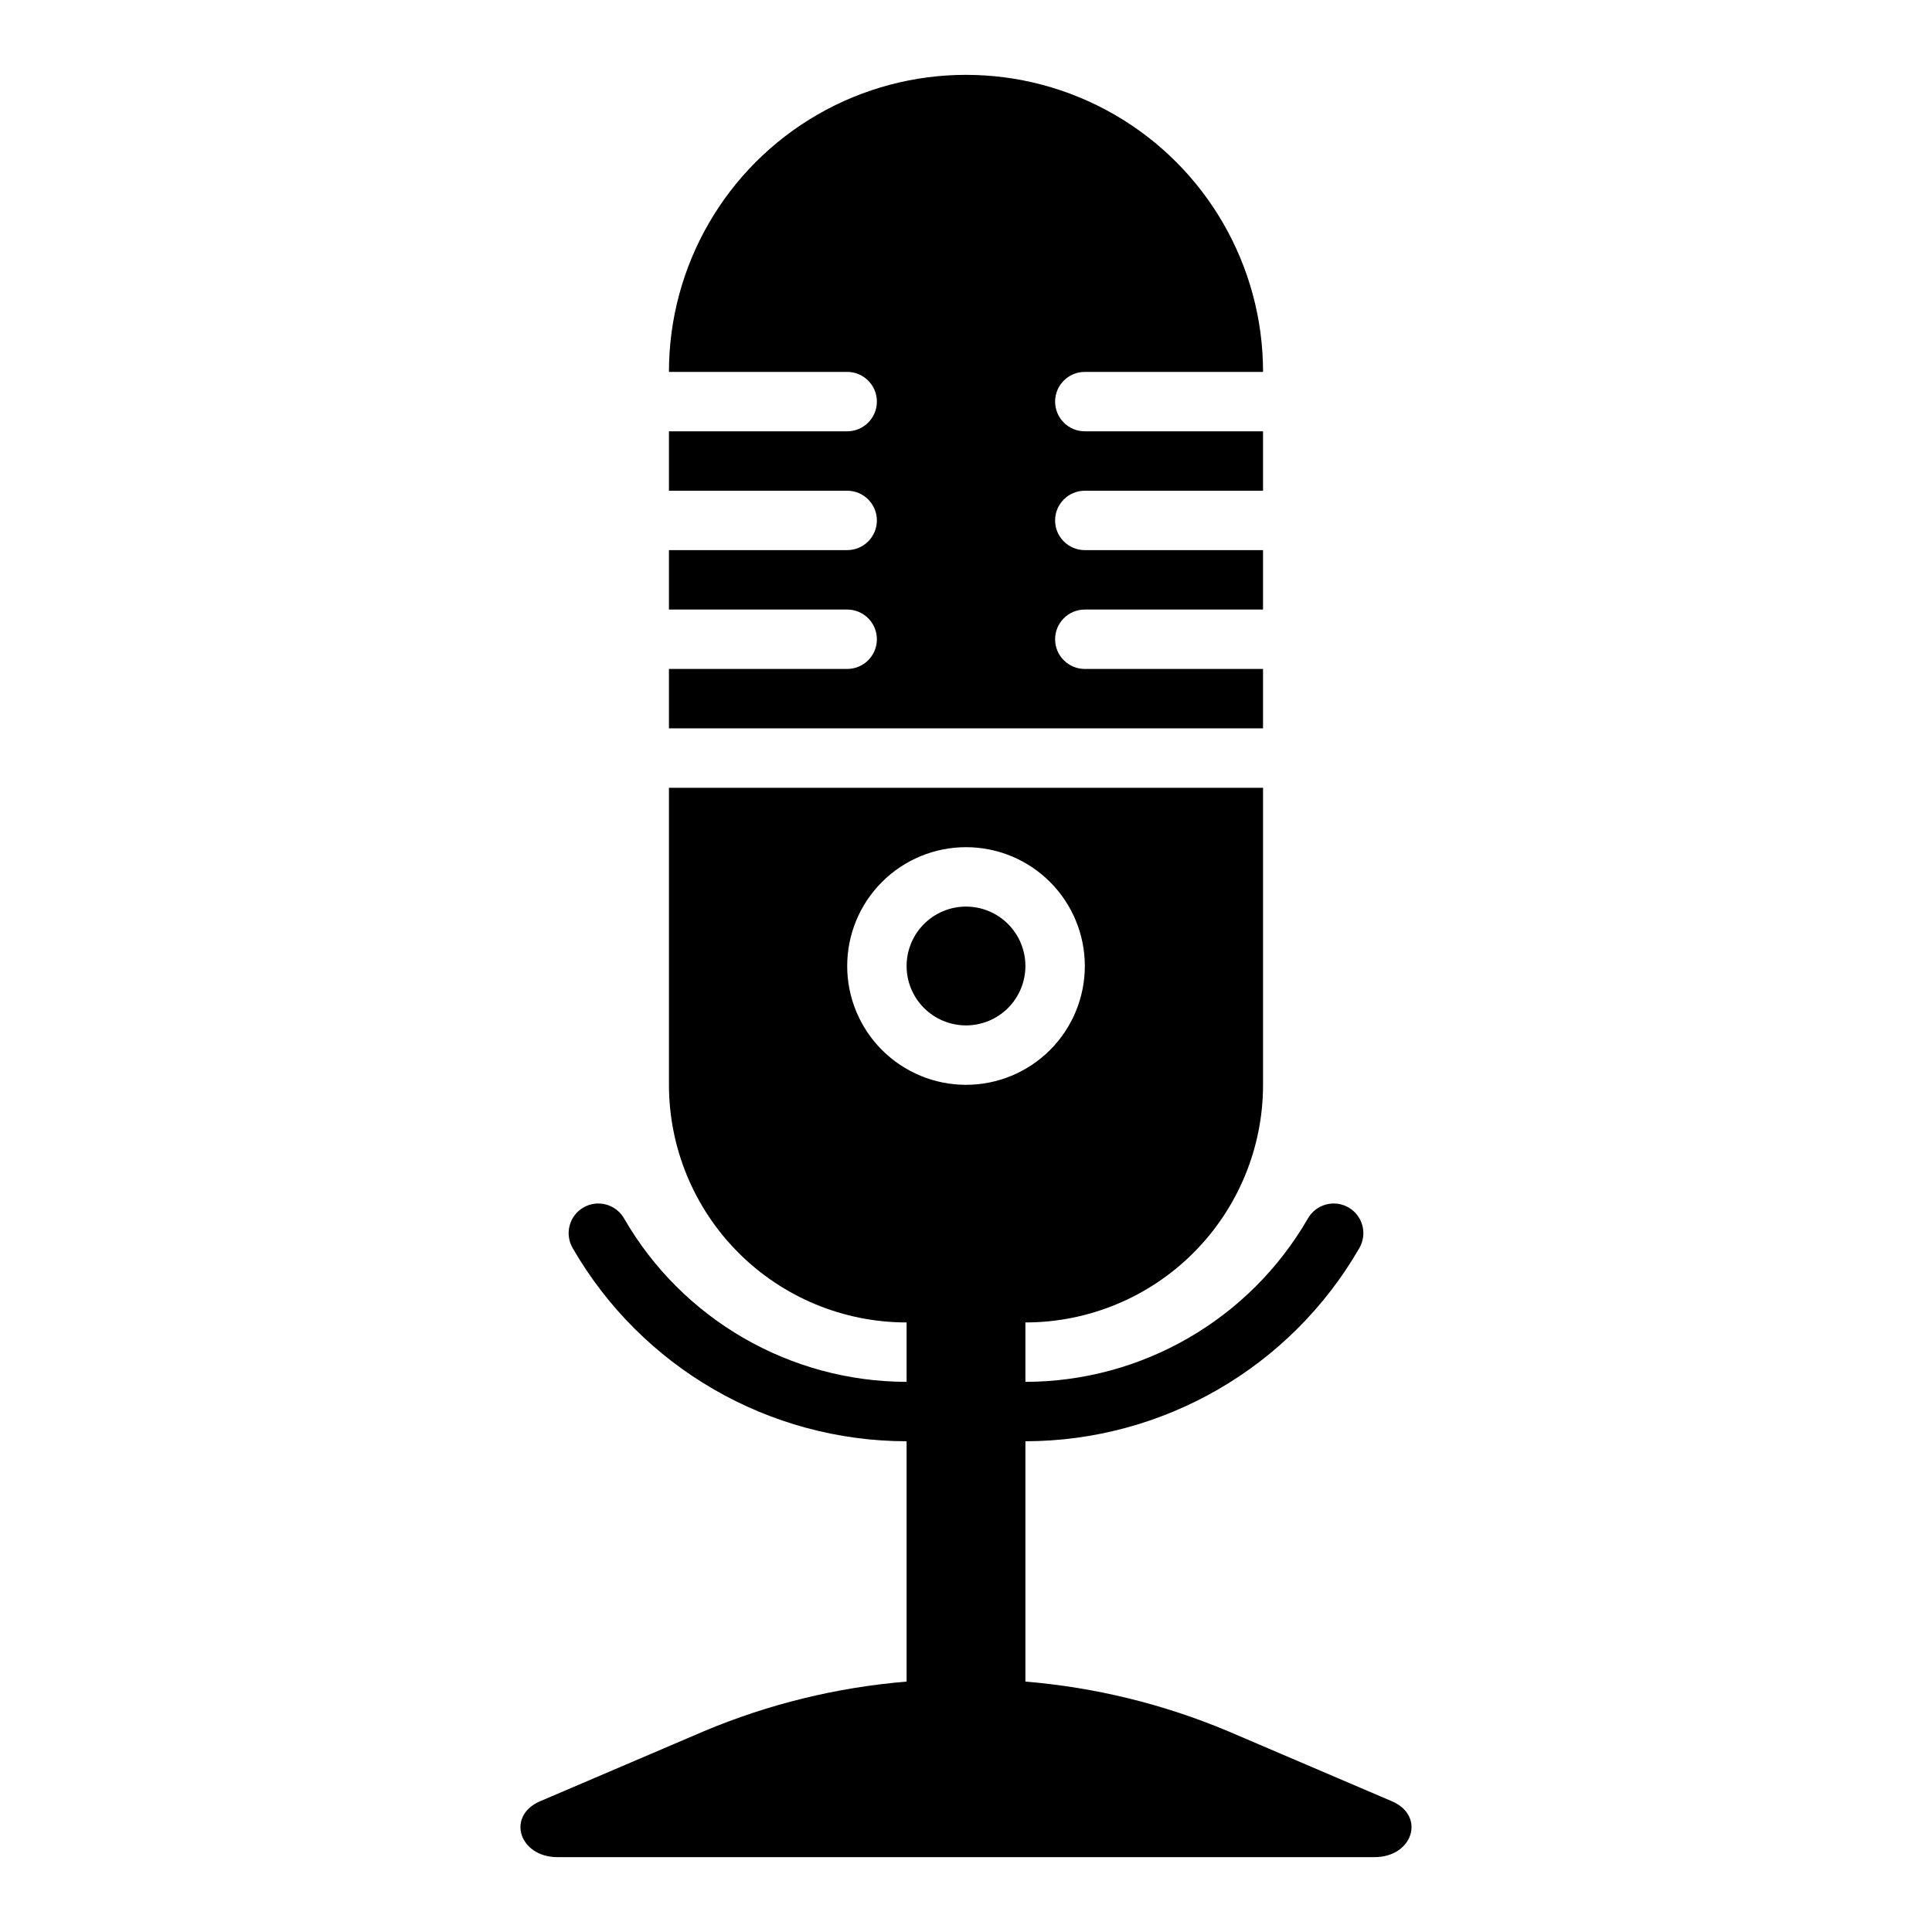 <?xml version="1.0" encoding="UTF-8"?>
<!-- Uploaded to: ICON Repo, www.iconrepo.com, Generator: ICON Repo Mixer Tools -->
<svg fill="#000000" width="800px" height="800px" version="1.1" viewBox="144 144 512 512" xmlns="http://www.w3.org/2000/svg">
 <path d="m431.49 258.3c-4.348 0-7.875-3.523-7.875-7.871 0-4.348 3.527-7.871 7.875-7.871h47.23c0-28.125-15.004-54.113-39.359-68.176-24.355-14.059-54.363-14.059-78.723 0-24.355 14.062-39.359 40.051-39.359 68.176h47.234c4.348 0 7.871 3.523 7.871 7.871 0 4.348-3.523 7.871-7.871 7.871h-47.234v15.742h47.23l0.004 0.004c4.348 0 7.871 3.523 7.871 7.871 0 4.348-3.523 7.871-7.871 7.871h-47.234v15.742h47.23l0.004 0.004c4.348 0 7.871 3.523 7.871 7.871s-3.523 7.871-7.871 7.871h-47.234v15.742l157.44 0.004v-15.746h-47.23c-4.348 0-7.875-3.523-7.875-7.871s3.527-7.871 7.875-7.871h47.23v-15.746h-47.23c-4.348 0-7.875-3.523-7.875-7.871 0-4.348 3.527-7.871 7.875-7.871h47.23v-15.746zm-15.746 141.7c0 4.176-1.66 8.18-4.609 11.133-2.953 2.949-6.957 4.609-11.133 4.609s-8.18-1.66-11.133-4.609c-2.953-2.953-4.613-6.957-4.613-11.133s1.66-8.18 4.613-11.133c2.953-2.953 6.957-4.613 11.133-4.613s8.18 1.66 11.133 4.613c2.949 2.953 4.609 6.957 4.609 11.133zm97.141 221.36-43.453-18.578c-17.09-7.18-35.211-11.617-53.688-13.145v-63.688c36.512-0.051 70.227-19.547 88.48-51.168 1.059-1.805 1.355-3.957 0.824-5.981-0.531-2.023-1.848-3.75-3.656-4.801-1.816-1.055-3.973-1.336-6-0.789-2.023 0.547-3.746 1.879-4.785 3.699-15.445 26.754-43.973 43.25-74.863 43.297v-15.746c16.703 0 32.723-6.633 44.531-18.445 11.809-11.809 18.445-27.828 18.445-44.527v-78.723h-157.44v78.723c0 16.699 6.637 32.719 18.445 44.527 11.812 11.812 27.828 18.445 44.531 18.445v15.746c-30.891-0.047-59.418-16.543-74.863-43.297-1.039-1.82-2.762-3.152-4.785-3.699-2.023-0.547-4.184-0.266-6 0.789-1.809 1.051-3.121 2.777-3.656 4.801-0.531 2.023-0.234 4.176 0.824 5.981 18.254 31.621 51.973 51.117 88.48 51.168v63.688c-18.477 1.527-36.594 5.965-53.688 13.145l-43.453 18.578c-8.973 3.856-5.59 14.801 4.644 14.801h216.48c10.234 0 13.621-10.941 4.644-14.801zm-144.37-221.36c0-8.352 3.316-16.363 9.223-22.266 5.902-5.906 13.914-9.223 22.266-9.223s16.359 3.316 22.266 9.223c5.902 5.902 9.223 13.914 9.223 22.266s-3.32 16.359-9.223 22.266c-5.906 5.902-13.914 9.223-22.266 9.223s-16.363-3.32-22.266-9.223c-5.906-5.906-9.223-13.914-9.223-22.266z"/>
</svg>